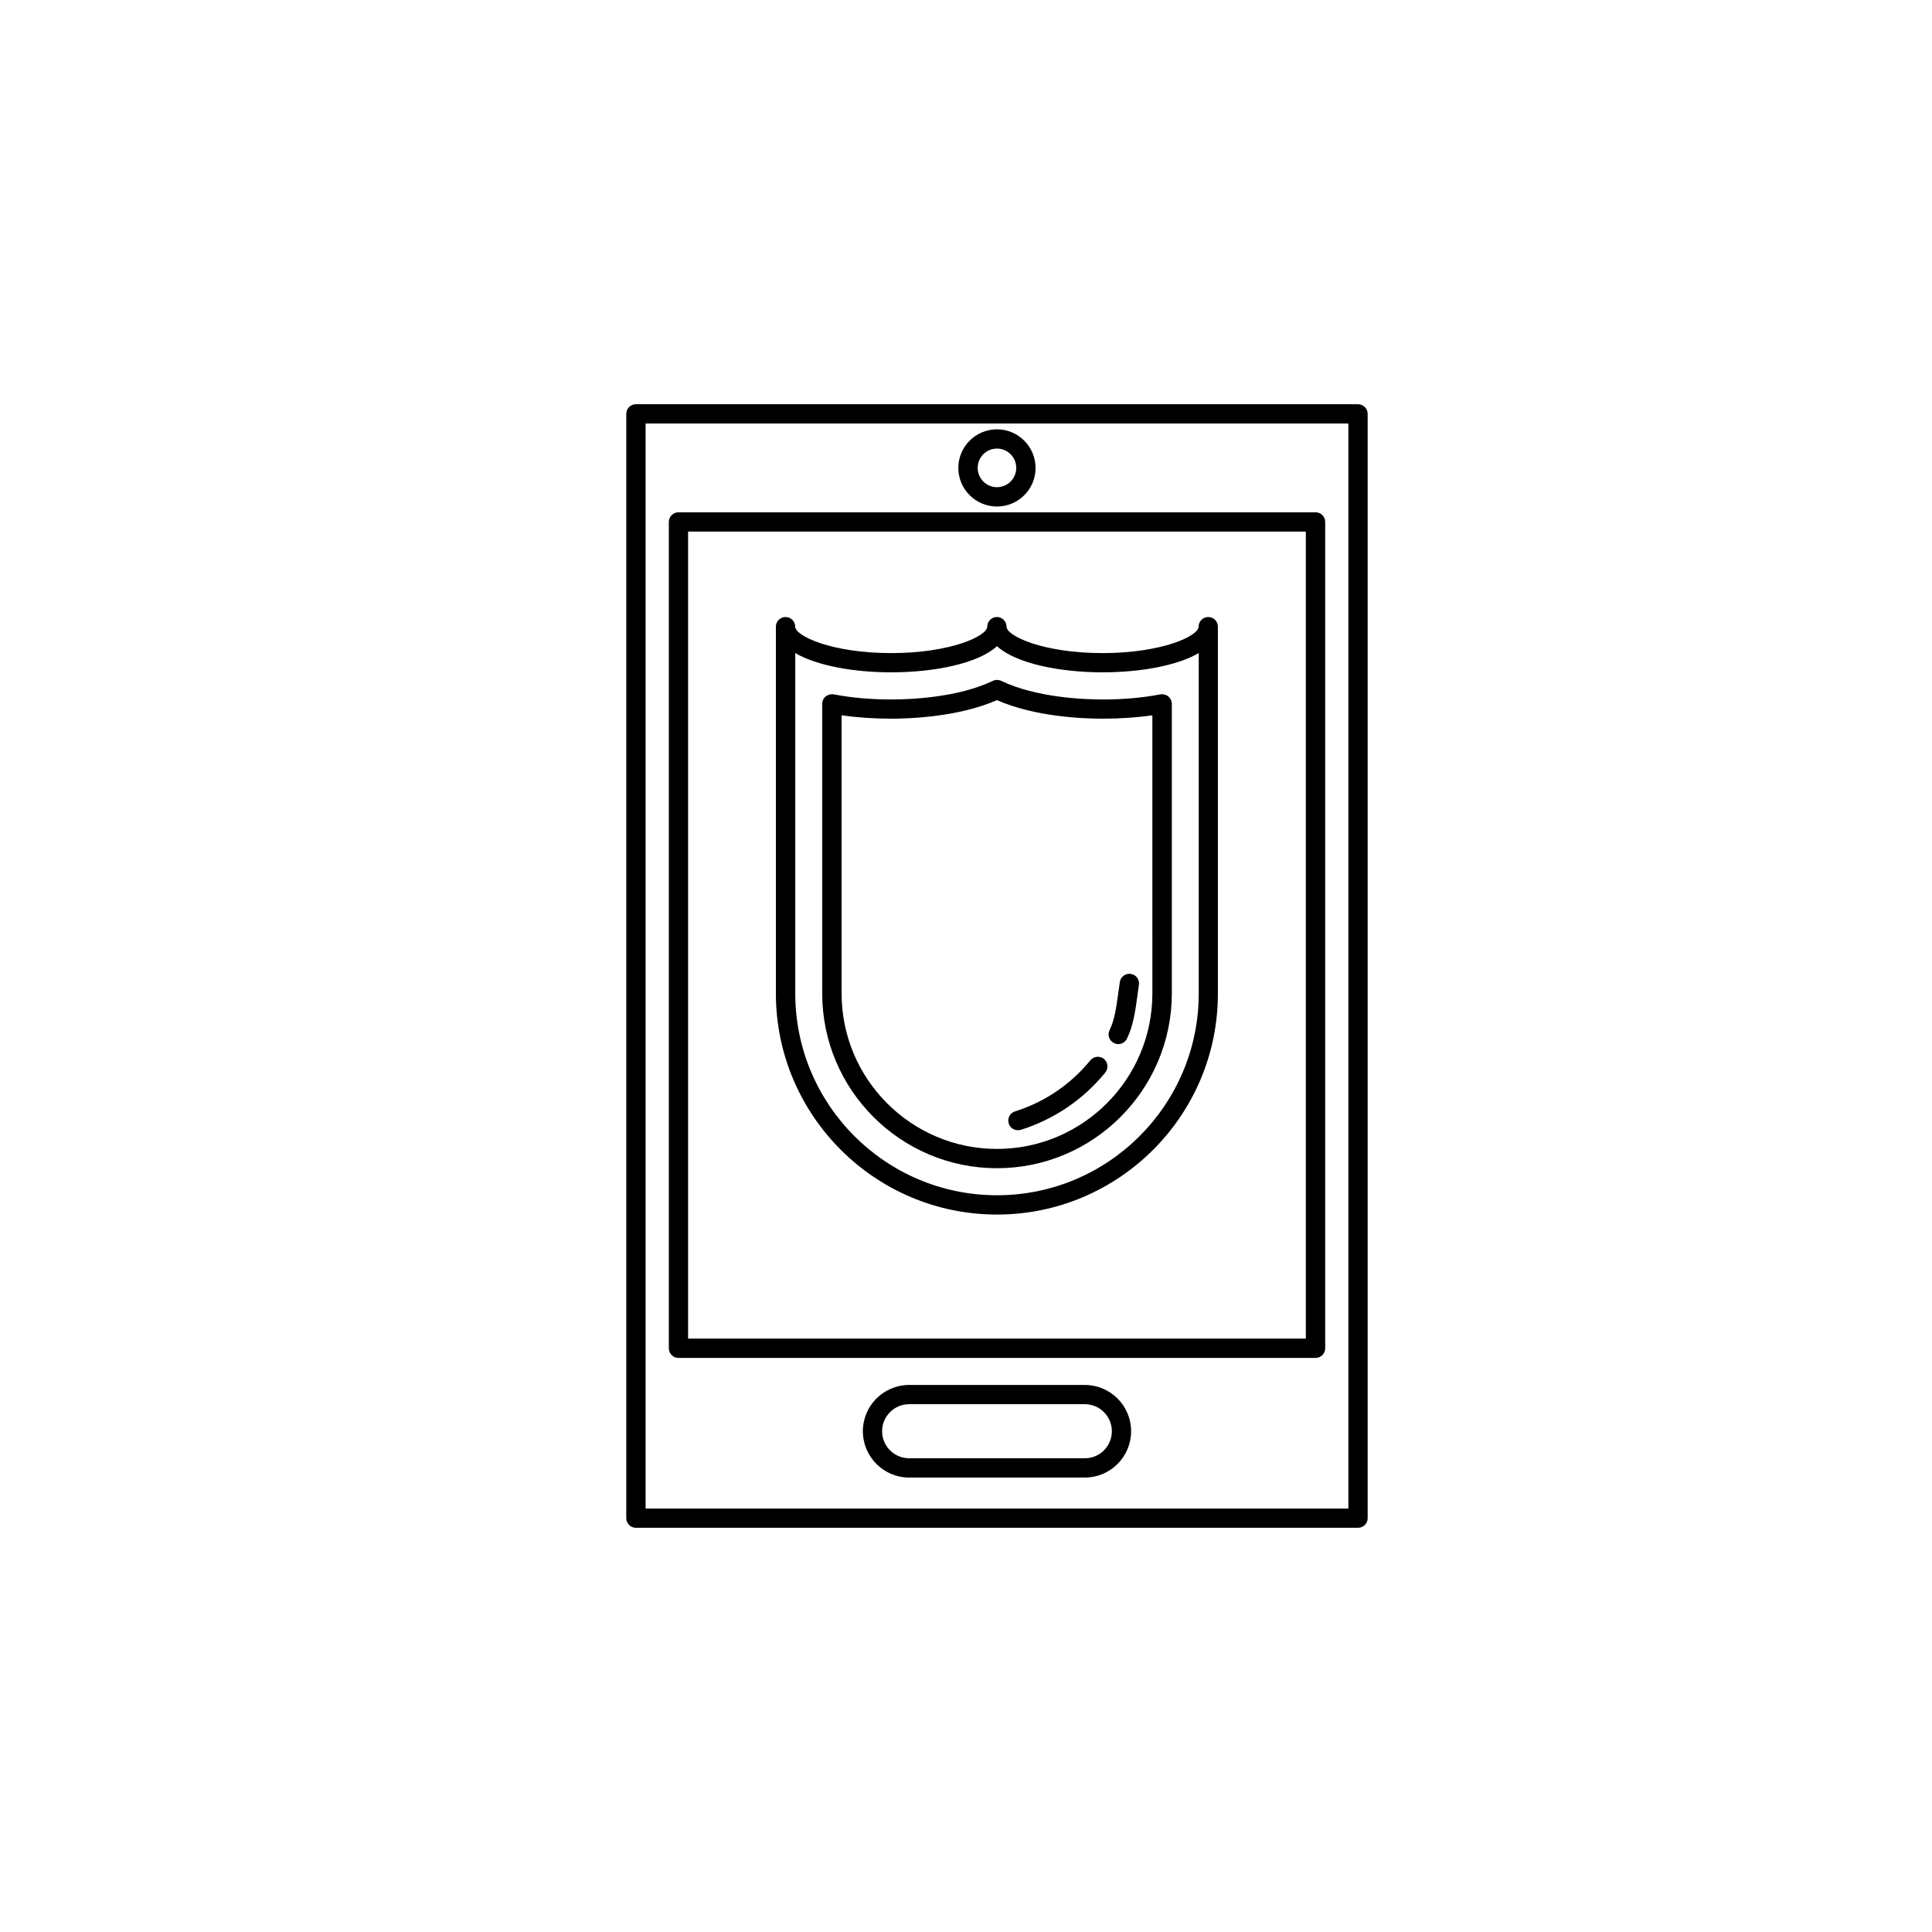 <?xml version="1.0" encoding="UTF-8"?>
<!-- Uploaded to: ICON Repo, www.svgrepo.com, Generator: ICON Repo Mixer Tools -->
<svg fill="#000000" width="800px" height="800px" version="1.1" viewBox="144 144 512 512" xmlns="http://www.w3.org/2000/svg">
 <g>
  <path d="m503.91 548.88h-191.39c-1.402 0-2.551-1.133-2.551-2.535v-292.68c0-1.402 1.148-2.535 2.551-2.535h191.39c1.387 0 2.535 1.133 2.535 2.535v292.68c0 1.402-1.152 2.535-2.535 2.535zm-188.82-5.102h186.24v-287.55h-186.24z"/>
  <path d="m492.64 503.86h-168.84c-1.418 0-2.551-1.148-2.551-2.551v-218.98c0-1.418 1.133-2.566 2.551-2.566h168.84c1.418 0 2.551 1.148 2.551 2.566v218.97c0 1.398-1.133 2.566-2.551 2.566zm-166.29-5.117h163.71v-213.87h-163.71z"/>
  <path d="m408.2 278.23c-5.637 0-10.234-4.582-10.234-10.219 0-5.652 4.598-10.234 10.234-10.234s10.234 4.582 10.234 10.234c0.016 5.637-4.582 10.219-10.234 10.219zm0-15.352c-2.816 0-5.102 2.297-5.102 5.117 0 2.816 2.297 5.117 5.102 5.117 2.832 0 5.117-2.297 5.117-5.117 0.016-2.816-2.281-5.117-5.117-5.117z"/>
  <path d="m431.49 535.57h-46.555c-6.769 0-12.266-5.512-12.266-12.281 0-6.769 5.512-12.266 12.266-12.266l46.555 0.004c6.769 0 12.266 5.496 12.266 12.266-0.004 6.766-5.496 12.277-12.266 12.277zm-46.559-19.445c-3.938 0-7.164 3.227-7.164 7.164 0 3.969 3.227 7.164 7.164 7.164h46.559c3.969 0 7.164-3.195 7.164-7.164 0-3.938-3.195-7.164-7.164-7.164z"/>
  <path d="m408.2 465.87c-32.293 0-58.582-26.277-58.582-58.598v-97.203c0-1.402 1.133-2.551 2.566-2.551 1.402 0 2.551 1.148 2.551 2.551 0 2.457 9.652 7.008 25.441 7.008 15.793 0 25.457-4.551 25.457-7.008 0-1.402 1.148-2.551 2.551-2.551 1.418 0 2.551 1.148 2.551 2.551 0 2.457 9.668 7.008 25.457 7.008 15.793 0 25.457-4.551 25.457-7.008 0-1.402 1.133-2.551 2.551-2.551s2.551 1.148 2.551 2.551v97.203c0.035 32.32-26.227 58.598-58.551 58.598zm-53.449-148.8v90.199c0 29.504 23.961 53.484 53.465 53.484s53.465-23.977 53.465-53.484v-90.199c-5.777 3.371-15.648 5.102-25.457 5.102-11.445 0-23.004-2.348-28.008-6.926-4.992 4.582-16.547 6.926-28.008 6.926-9.809 0.016-19.695-1.73-25.457-5.102z"/>
  <path d="m408.2 453.59c-25.52 0-46.305-20.766-46.305-46.32v-76.738c0-0.754 0.332-1.48 0.93-1.969 0.582-0.473 1.387-0.676 2.125-0.551 4.738 0.914 9.871 1.355 15.258 1.355 4.977 0 17.586-0.473 26.906-4.93 0.707-0.332 1.512-0.332 2.219 0 9.336 4.457 21.93 4.93 26.906 4.93 5.414 0 10.531-0.441 15.258-1.355 0.754-0.125 1.543 0.078 2.125 0.551 0.582 0.488 0.93 1.211 0.93 1.969v76.738c-0.031 25.555-20.797 46.32-46.352 46.32zm-41.168-120.03v73.715c0 22.734 18.469 41.203 41.172 41.203s41.188-18.469 41.188-41.203l-0.004-73.715c-4.172 0.598-8.598 0.898-13.18 0.898-5.133 0-17.902-0.473-28.008-4.914-10.125 4.426-22.875 4.914-28.008 4.914-4.582 0-9.004-0.301-13.16-0.898z"/>
  <path d="m413.76 443.52c-1.086 0-2.109-0.707-2.441-1.793-0.426-1.355 0.332-2.785 1.668-3.195 7.824-2.457 14.738-7.133 19.949-13.523 0.898-1.086 2.504-1.273 3.606-0.395 1.102 0.914 1.258 2.519 0.363 3.621-5.84 7.18-13.586 12.406-22.355 15.176-0.285 0.062-0.52 0.109-0.789 0.109z"/>
  <path d="m440.35 420.7c-0.395 0-0.77-0.094-1.133-0.285-1.273-0.613-1.793-2.141-1.164-3.418 1.324-2.676 1.812-6.266 2.297-9.793 0.141-1.039 0.285-2.031 0.426-2.992 0.219-1.402 1.543-2.348 2.93-2.109 1.402 0.203 2.332 1.527 2.125 2.914-0.156 0.945-0.285 1.906-0.41 2.898-0.535 3.922-1.086 7.949-2.785 11.367-0.445 0.898-1.355 1.418-2.285 1.418z"/>
 </g>
</svg>